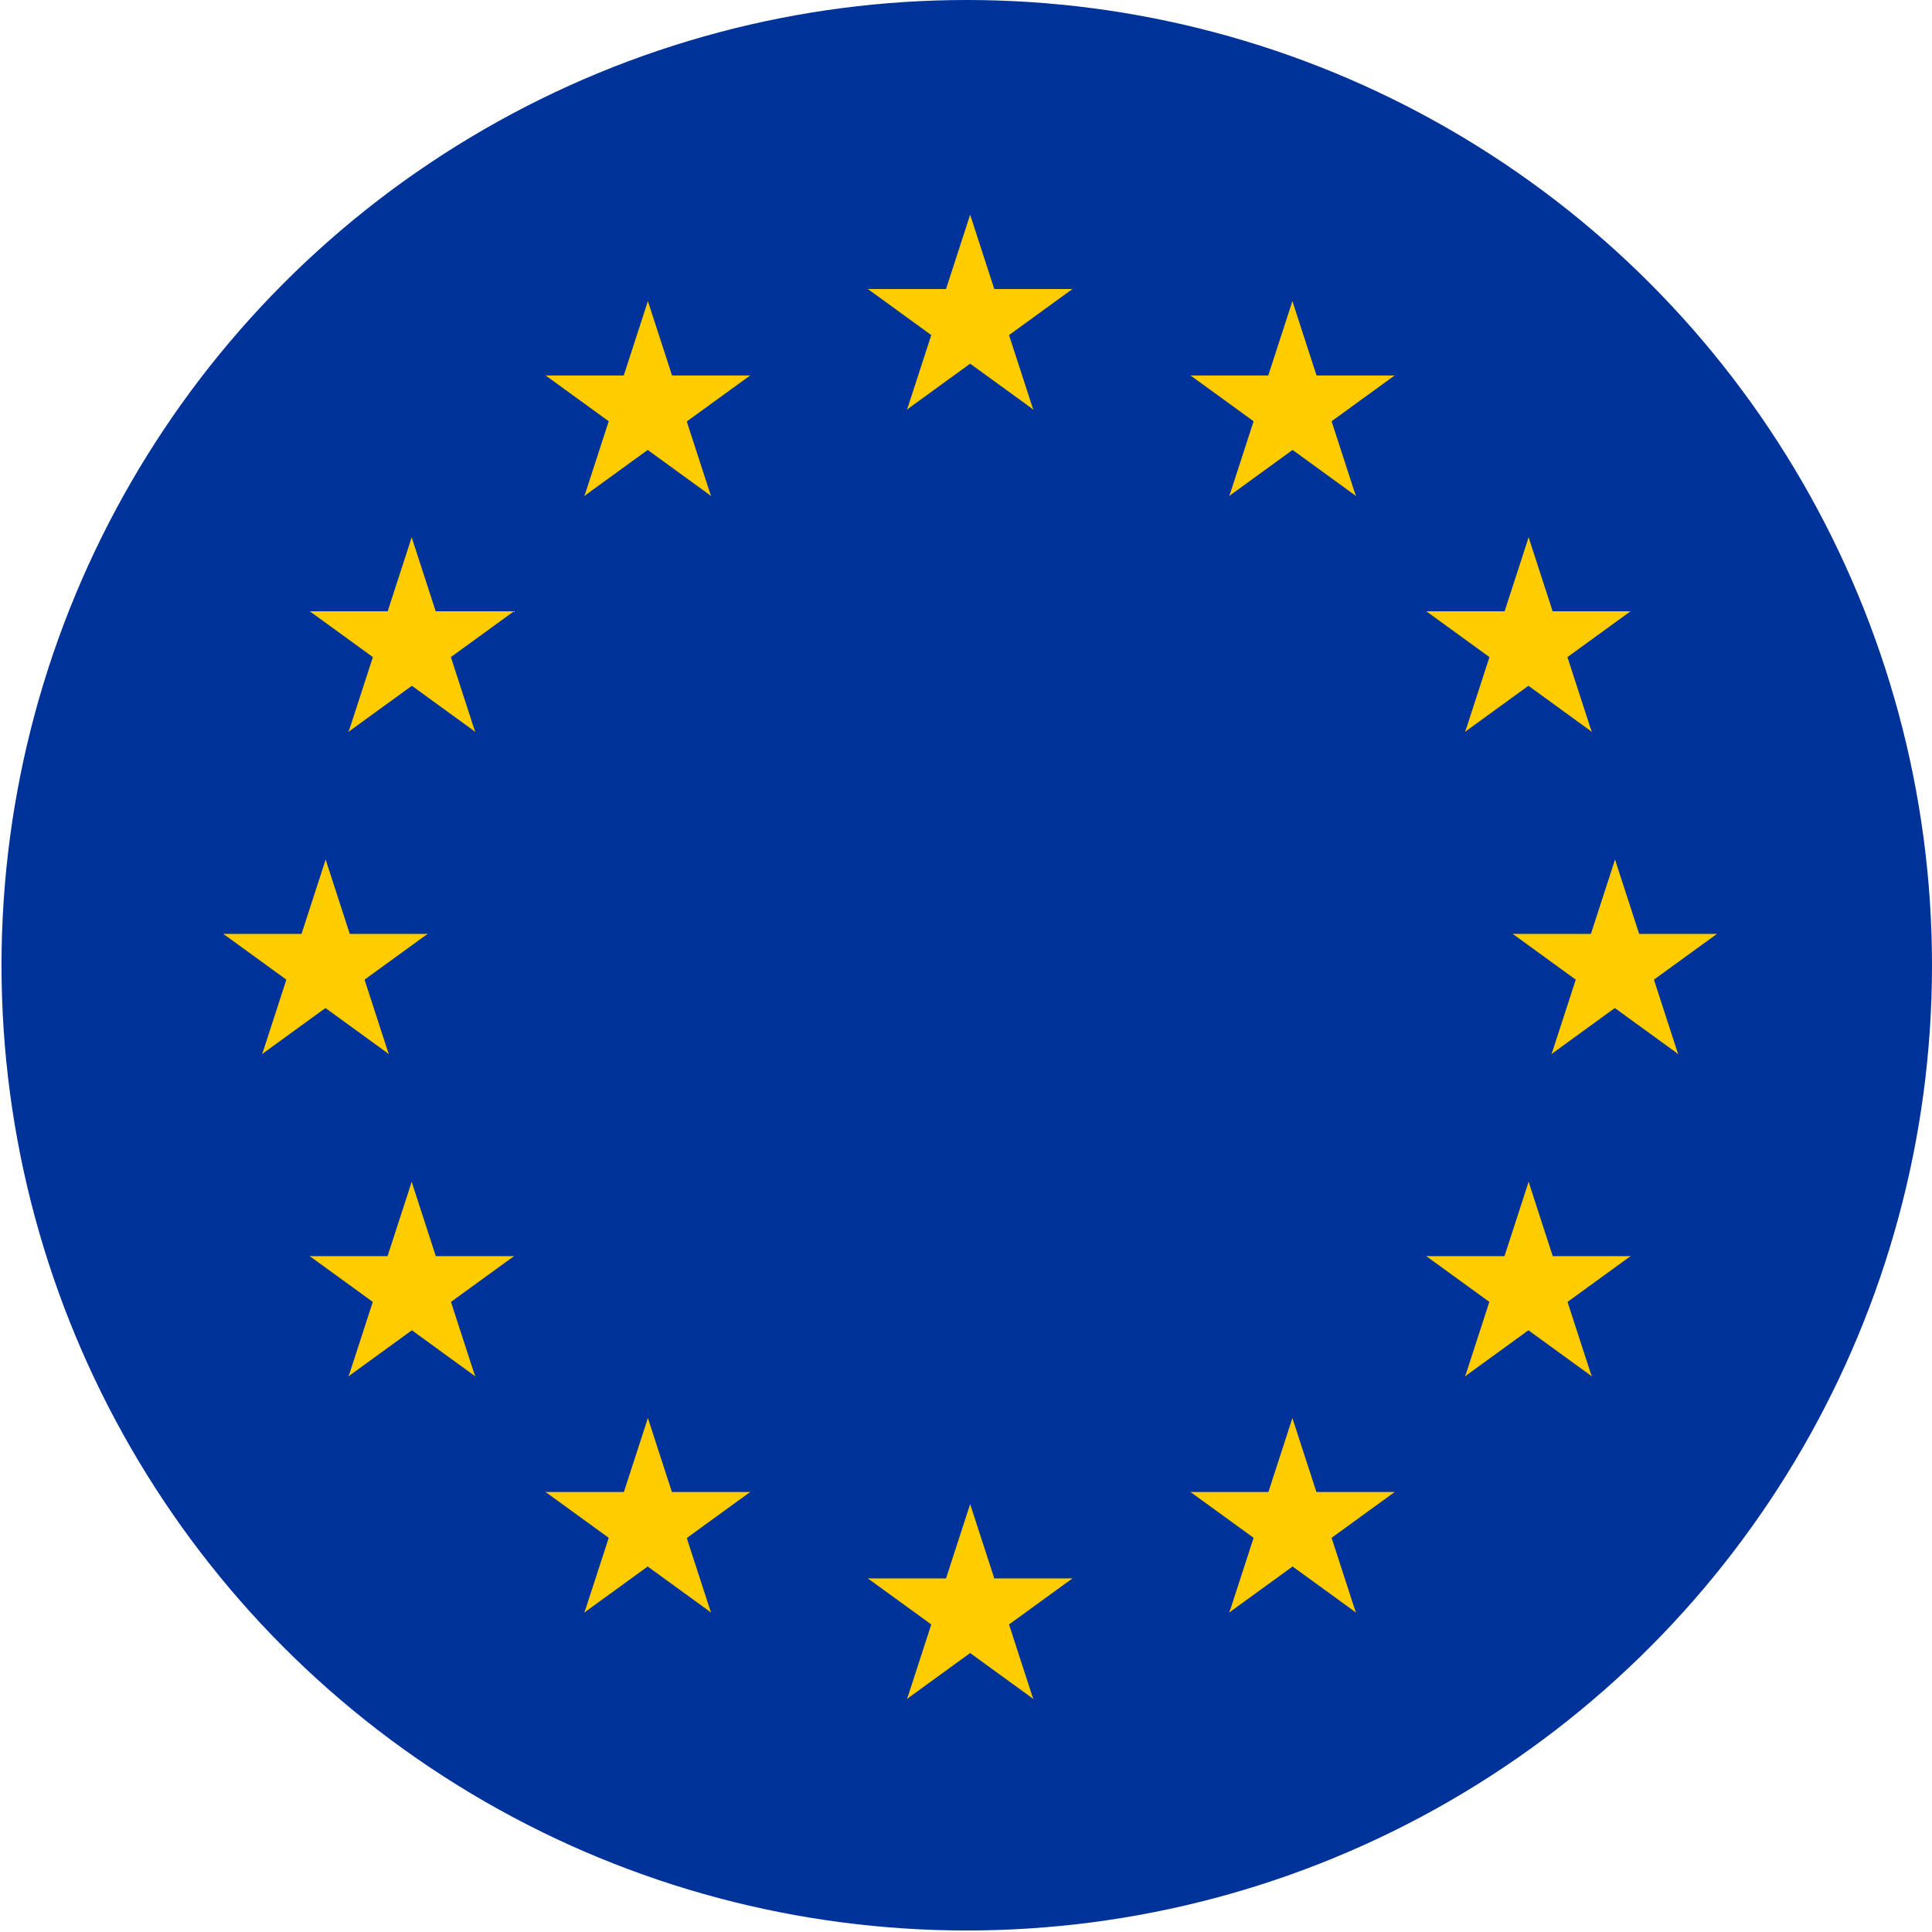 <?xml version="1.0" encoding="UTF-8"?>
<svg xmlns="http://www.w3.org/2000/svg" width="512" height="512" version="1.1" viewBox="0 0 512 512">
  <defs>
    <style>
      .cls-1 {
        fill: #fc0;
      }

      .cls-2 {
        fill: #039;
      }
    </style>
  </defs>
  <!-- Generator: Adobe Illustrator 28.7.0, SVG Export Plug-In . SVG Version: 1.2.0 Build 136)  -->
  <g>
    <g id="Layer_1">
      <g>
        <circle class="cls-2" cx="256.2" cy="255.8" r="255.8"/>
        <g>
          <g id="s">
            <g id="c">
              <path id="t" class="cls-1" d="M257.1,56.9l-8.8,27.1,13.5,4.4-4.7-31.5Z"/>
              <path id="t-2" data-name="t" class="cls-1" d="M257.1,56.9l8.8,27.1-13.5,4.4,4.7-31.5Z"/>
            </g>
            <g id="a">
              <g id="c-2" data-name="c">
                <path id="t-3" data-name="t" class="cls-1" d="M284.2,76.6h-28.5s0,14.2,0,14.2l28.5-14.2Z"/>
                <path id="t-4" data-name="t" class="cls-1" d="M284.2,76.6l-23,16.7-8.4-11.5,31.4-5.2Z"/>
              </g>
              <g id="c-3" data-name="c">
                <path id="t-5" data-name="t" class="cls-1" d="M273.8,108.5l-8.8-27.1-13.5,4.4,22.3,22.7Z"/>
                <path id="t-6" data-name="t" class="cls-1" d="M273.8,108.5l-23-16.7,8.4-11.5,14.7,28.3Z"/>
              </g>
            </g>
            <g id="a-2" data-name="a">
              <g id="c-4" data-name="c">
                <path id="t-7" data-name="t" class="cls-1" d="M230,76.6h28.5s0,14.2,0,14.2l-28.5-14.2Z"/>
                <path id="t-8" data-name="t" class="cls-1" d="M230,76.6l23,16.7,8.4-11.5-31.4-5.2Z"/>
              </g>
              <g id="c-5" data-name="c">
                <path id="t-9" data-name="t" class="cls-1" d="M240.4,108.5l8.8-27.1,13.5,4.4-22.3,22.7Z"/>
                <path id="t-10" data-name="t" class="cls-1" d="M240.4,108.5l23-16.7-8.4-11.5-14.7,28.3Z"/>
              </g>
            </g>
          </g>
          <g id="s-2" data-name="s">
            <g id="c-6" data-name="c">
              <path id="t-11" data-name="t" class="cls-1" d="M257.1,398.6l-8.8,27.1,13.5,4.4-4.7-31.5Z"/>
              <path id="t-12" data-name="t" class="cls-1" d="M257.1,398.6l8.8,27.1-13.5,4.4,4.7-31.5Z"/>
            </g>
            <g id="a-3" data-name="a">
              <g id="c-7" data-name="c">
                <path id="t-13" data-name="t" class="cls-1" d="M284.2,418.3h-28.5s0,14.2,0,14.2l28.5-14.2Z"/>
                <path id="t-14" data-name="t" class="cls-1" d="M284.2,418.3l-23,16.7-8.4-11.5,31.4-5.2Z"/>
              </g>
              <g id="c-8" data-name="c">
                <path id="t-15" data-name="t" class="cls-1" d="M273.8,450.2l-8.8-27.1-13.5,4.4,22.3,22.7Z"/>
                <path id="t-16" data-name="t" class="cls-1" d="M273.8,450.2l-23-16.7,8.4-11.5,14.7,28.3Z"/>
              </g>
            </g>
            <g id="a-4" data-name="a">
              <g id="c-9" data-name="c">
                <path id="t-17" data-name="t" class="cls-1" d="M230,418.3h28.5s0,14.2,0,14.2l-28.5-14.2Z"/>
                <path id="t-18" data-name="t" class="cls-1" d="M230,418.3l23,16.7,8.4-11.5-31.4-5.2Z"/>
              </g>
              <g id="c-10" data-name="c">
                <path id="t-19" data-name="t" class="cls-1" d="M240.4,450.2l8.8-27.1,13.5,4.4-22.3,22.7Z"/>
                <path id="t-20" data-name="t" class="cls-1" d="M240.4,450.2l23-16.7-8.4-11.5-14.7,28.3Z"/>
              </g>
            </g>
          </g>
          <g id="l">
            <g id="s-3" data-name="s">
              <g id="c-11" data-name="c">
                <path id="t-21" data-name="t" class="cls-1" d="M86.3,227.8l-8.8,27.1,13.5,4.4-4.7-31.5Z"/>
                <path id="t-22" data-name="t" class="cls-1" d="M86.3,227.8l8.8,27.1-13.5,4.4,4.7-31.5Z"/>
              </g>
              <g id="a-5" data-name="a">
                <g id="c-12" data-name="c">
                  <path id="t-23" data-name="t" class="cls-1" d="M113.3,247.5h-28.5s0,14.2,0,14.2l28.5-14.2Z"/>
                  <path id="t-24" data-name="t" class="cls-1" d="M113.3,247.5l-23,16.7-8.4-11.5,31.4-5.2Z"/>
                </g>
                <g id="c-13" data-name="c">
                  <path id="t-25" data-name="t" class="cls-1" d="M103,279.3l-8.8-27.1-13.5,4.4,22.3,22.7Z"/>
                  <path id="t-26" data-name="t" class="cls-1" d="M103,279.3l-23-16.7,8.4-11.5,14.7,28.3Z"/>
                </g>
              </g>
              <g id="a-6" data-name="a">
                <g id="c-14" data-name="c">
                  <path id="t-27" data-name="t" class="cls-1" d="M59.2,247.5h28.5s0,14.2,0,14.2l-28.5-14.2Z"/>
                  <path id="t-28" data-name="t" class="cls-1" d="M59.2,247.5l23,16.7,8.4-11.5-31.4-5.2Z"/>
                </g>
                <g id="c-15" data-name="c">
                  <path id="t-29" data-name="t" class="cls-1" d="M69.5,279.3l8.8-27.1,13.5,4.4-22.3,22.7Z"/>
                  <path id="t-30" data-name="t" class="cls-1" d="M69.5,279.3l23-16.7-8.4-11.5-14.7,28.3Z"/>
                </g>
              </g>
            </g>
            <g id="s-4" data-name="s">
              <g id="c-16" data-name="c">
                <path id="t-31" data-name="t" class="cls-1" d="M154.9,131.4l23-16.7-8.4-11.5-14.7,28.3Z"/>
                <path id="t-32" data-name="t" class="cls-1" d="M154.9,131.4l8.8-27.1,13.5,4.4-22.3,22.7Z"/>
              </g>
              <g id="a-7" data-name="a">
                <g id="c-17" data-name="c">
                  <path id="t-33" data-name="t" class="cls-1" d="M144.6,99.5l23,16.7,8.4-11.5-31.4-5.2Z"/>
                  <path id="t-34" data-name="t" class="cls-1" d="M144.6,99.5h28.5v14.2s-28.5-14.2-28.5-14.2Z"/>
                </g>
                <g id="c-18" data-name="c">
                  <path id="t-35" data-name="t" class="cls-1" d="M171.7,79.8l-8.8,27.1,13.5,4.4-4.7-31.5Z"/>
                  <path id="t-36" data-name="t" class="cls-1" d="M171.7,79.8l8.8,27.1-13.5,4.4,4.7-31.5Z"/>
                </g>
              </g>
              <g id="a-8" data-name="a">
                <g id="c-19" data-name="c">
                  <path id="t-37" data-name="t" class="cls-1" d="M188.4,131.4l-23-16.7,8.4-11.5,14.7,28.3Z"/>
                  <path id="t-38" data-name="t" class="cls-1" d="M188.4,131.4l-8.8-27.1-13.5,4.4,22.3,22.7Z"/>
                </g>
                <g id="c-20" data-name="c">
                  <path id="t-39" data-name="t" class="cls-1" d="M198.8,99.5l-23,16.7-8.4-11.5,31.4-5.2Z"/>
                  <path id="t-40" data-name="t" class="cls-1" d="M198.8,99.5h-28.5v14.2s28.5-14.2,28.5-14.2Z"/>
                </g>
              </g>
            </g>
            <g id="s-5" data-name="s">
              <g id="c-21" data-name="c">
                <path id="t-41" data-name="t" class="cls-1" d="M125.9,193.9l-8.8-27.1-13.5,4.4,22.3,22.7Z"/>
                <path id="t-42" data-name="t" class="cls-1" d="M125.9,193.9l-23-16.7,8.4-11.5,14.7,28.3Z"/>
              </g>
              <g id="a-9" data-name="a">
                <g id="c-22" data-name="c">
                  <path id="t-43" data-name="t" class="cls-1" d="M92.4,193.9l23-16.7-8.4-11.5-14.7,28.3Z"/>
                  <path id="t-44" data-name="t" class="cls-1" d="M92.4,193.9l8.8-27.1,13.5,4.4-22.3,22.7Z"/>
                </g>
                <g id="c-23" data-name="c">
                  <path id="t-45" data-name="t" class="cls-1" d="M82.1,162l23,16.7,8.4-11.5-31.4-5.2Z"/>
                  <path id="t-46" data-name="t" class="cls-1" d="M82.1,162h28.5v14.2s-28.5-14.2-28.5-14.2Z"/>
                </g>
              </g>
              <g id="a-10" data-name="a">
                <g id="c-24" data-name="c">
                  <path id="t-47" data-name="t" class="cls-1" d="M136.2,162l-23,16.7-8.4-11.5,31.4-5.2Z"/>
                  <path id="t-48" data-name="t" class="cls-1" d="M136.2,162h-28.5v14.2s28.5-14.2,28.5-14.2Z"/>
                </g>
                <g id="c-25" data-name="c">
                  <path id="t-49" data-name="t" class="cls-1" d="M109.1,142.4l8.8,27.1-13.5,4.4,4.7-31.5Z"/>
                  <path id="t-50" data-name="t" class="cls-1" d="M109.1,142.4l-8.8,27.1,13.5,4.4-4.7-31.5Z"/>
                </g>
              </g>
            </g>
            <g id="s-6" data-name="s">
              <g id="c-26" data-name="c">
                <path id="t-51" data-name="t" class="cls-1" d="M136.2,332.9h-28.5s0,14.2,0,14.2l28.5-14.2Z"/>
                <path id="t-52" data-name="t" class="cls-1" d="M136.2,332.9l-23,16.7-8.4-11.5,31.4-5.2Z"/>
              </g>
              <g id="a-11" data-name="a">
                <g id="c-27" data-name="c">
                  <path id="t-53" data-name="t" class="cls-1" d="M125.9,364.7l-8.8-27.1-13.5,4.4,22.3,22.7Z"/>
                  <path id="t-54" data-name="t" class="cls-1" d="M125.9,364.7l-23-16.7,8.4-11.5,14.7,28.3Z"/>
                </g>
                <g id="c-28" data-name="c">
                  <path id="t-55" data-name="t" class="cls-1" d="M92.4,364.7l23-16.7-8.4-11.5-14.7,28.3Z"/>
                  <path id="t-56" data-name="t" class="cls-1" d="M92.4,364.7l8.8-27.1,13.5,4.4-22.3,22.7Z"/>
                </g>
              </g>
              <g id="a-12" data-name="a">
                <g id="c-29" data-name="c">
                  <path id="t-57" data-name="t" class="cls-1" d="M109.1,313.2l8.8,27.1-13.5,4.4,4.7-31.5Z"/>
                  <path id="t-58" data-name="t" class="cls-1" d="M109.1,313.2l-8.8,27.1,13.5,4.4-4.7-31.5Z"/>
                </g>
                <g id="c-30" data-name="c">
                  <path id="t-59" data-name="t" class="cls-1" d="M82.1,332.9h28.5s0,14.2,0,14.2l-28.5-14.2Z"/>
                  <path id="t-60" data-name="t" class="cls-1" d="M82.1,332.9l23,16.7,8.4-11.5-31.4-5.2Z"/>
                </g>
              </g>
            </g>
            <g id="s-7" data-name="s">
              <g id="c-31" data-name="c">
                <path id="t-61" data-name="t" class="cls-1" d="M198.8,395.4h-28.5s0,14.2,0,14.2l28.5-14.2Z"/>
                <path id="t-62" data-name="t" class="cls-1" d="M198.8,395.4l-23,16.7-8.4-11.5,31.4-5.2Z"/>
              </g>
              <g id="a-13" data-name="a">
                <g id="c-32" data-name="c">
                  <path id="t-63" data-name="t" class="cls-1" d="M188.4,427.3l-8.8-27.1-13.5,4.4,22.3,22.7Z"/>
                  <path id="t-64" data-name="t" class="cls-1" d="M188.4,427.3l-23-16.7,8.4-11.5,14.7,28.3Z"/>
                </g>
                <g id="c-33" data-name="c">
                  <path id="t-65" data-name="t" class="cls-1" d="M154.9,427.3l23-16.7-8.4-11.5-14.7,28.3Z"/>
                  <path id="t-66" data-name="t" class="cls-1" d="M154.9,427.3l8.8-27.1,13.5,4.4-22.3,22.7Z"/>
                </g>
              </g>
              <g id="a-14" data-name="a">
                <g id="c-34" data-name="c">
                  <path id="t-67" data-name="t" class="cls-1" d="M171.7,375.8l8.8,27.1-13.5,4.4,4.7-31.5Z"/>
                  <path id="t-68" data-name="t" class="cls-1" d="M171.7,375.8l-8.8,27.1,13.5,4.4-4.7-31.5Z"/>
                </g>
                <g id="c-35" data-name="c">
                  <path id="t-69" data-name="t" class="cls-1" d="M144.6,395.4h28.5v14.2s-28.5-14.2-28.5-14.2Z"/>
                  <path id="t-70" data-name="t" class="cls-1" d="M144.6,395.4l23,16.7,8.4-11.5-31.4-5.2Z"/>
                </g>
              </g>
            </g>
          </g>
          <g id="l-2" data-name="l">
            <g id="s-8" data-name="s">
              <g id="c-36" data-name="c">
                <path id="t-71" data-name="t" class="cls-1" d="M428,227.8l8.8,27.1-13.5,4.4,4.7-31.5Z"/>
                <path id="t-72" data-name="t" class="cls-1" d="M428,227.8l-8.8,27.1,13.5,4.4-4.7-31.5Z"/>
              </g>
              <g id="a-15" data-name="a">
                <g id="c-37" data-name="c">
                  <path id="t-73" data-name="t" class="cls-1" d="M400.9,247.5h28.5s0,14.2,0,14.2l-28.5-14.2Z"/>
                  <path id="t-74" data-name="t" class="cls-1" d="M400.9,247.5l23,16.7,8.4-11.5-31.4-5.2Z"/>
                </g>
                <g id="c-38" data-name="c">
                  <path id="t-75" data-name="t" class="cls-1" d="M411.2,279.3l8.8-27.1,13.5,4.4-22.3,22.7Z"/>
                  <path id="t-76" data-name="t" class="cls-1" d="M411.2,279.3l23-16.7-8.4-11.5-14.7,28.3Z"/>
                </g>
              </g>
              <g id="a-16" data-name="a">
                <g id="c-39" data-name="c">
                  <path id="t-77" data-name="t" class="cls-1" d="M455,247.5h-28.5s0,14.2,0,14.2l28.5-14.2Z"/>
                  <path id="t-78" data-name="t" class="cls-1" d="M455,247.5l-23,16.7-8.4-11.5,31.4-5.2Z"/>
                </g>
                <g id="c-40" data-name="c">
                  <path id="t-79" data-name="t" class="cls-1" d="M444.7,279.3l-8.8-27.1-13.5,4.4,22.3,22.7Z"/>
                  <path id="t-80" data-name="t" class="cls-1" d="M444.7,279.3l-23-16.7,8.4-11.5,14.7,28.3Z"/>
                </g>
              </g>
            </g>
            <g id="s-9" data-name="s">
              <g id="c-41" data-name="c">
                <path id="t-81" data-name="t" class="cls-1" d="M359.3,131.4l-23-16.7,8.4-11.5,14.7,28.3Z"/>
                <path id="t-82" data-name="t" class="cls-1" d="M359.3,131.4l-8.8-27.1-13.5,4.4,22.3,22.7Z"/>
              </g>
              <g id="a-17" data-name="a">
                <g id="c-42" data-name="c">
                  <path id="t-83" data-name="t" class="cls-1" d="M369.6,99.5l-23,16.7-8.4-11.5,31.4-5.2Z"/>
                  <path id="t-84" data-name="t" class="cls-1" d="M369.6,99.5h-28.5v14.2s28.5-14.2,28.5-14.2Z"/>
                </g>
                <g id="c-43" data-name="c">
                  <path id="t-85" data-name="t" class="cls-1" d="M342.5,79.8l8.8,27.1-13.5,4.4,4.7-31.5Z"/>
                  <path id="t-86" data-name="t" class="cls-1" d="M342.5,79.8l-8.8,27.1,13.5,4.4-4.7-31.5Z"/>
                </g>
              </g>
              <g id="a-18" data-name="a">
                <g id="c-44" data-name="c">
                  <path id="t-87" data-name="t" class="cls-1" d="M325.8,131.4l23-16.7-8.4-11.5-14.7,28.3Z"/>
                  <path id="t-88" data-name="t" class="cls-1" d="M325.8,131.4l8.8-27.1,13.5,4.4-22.3,22.7Z"/>
                </g>
                <g id="c-45" data-name="c">
                  <path id="t-89" data-name="t" class="cls-1" d="M315.5,99.5l23,16.7,8.4-11.5-31.4-5.2Z"/>
                  <path id="t-90" data-name="t" class="cls-1" d="M315.5,99.5h28.5v14.2s-28.5-14.2-28.5-14.2Z"/>
                </g>
              </g>
            </g>
            <g id="s-10" data-name="s">
              <g id="c-46" data-name="c">
                <path id="t-91" data-name="t" class="cls-1" d="M388.3,193.9l8.8-27.1,13.5,4.4-22.3,22.7Z"/>
                <path id="t-92" data-name="t" class="cls-1" d="M388.3,193.9l23-16.7-8.4-11.5-14.7,28.3Z"/>
              </g>
              <g id="a-19" data-name="a">
                <g id="c-47" data-name="c">
                  <path id="t-93" data-name="t" class="cls-1" d="M421.8,193.9l-23-16.7,8.4-11.5,14.7,28.3Z"/>
                  <path id="t-94" data-name="t" class="cls-1" d="M421.8,193.9l-8.8-27.1-13.5,4.4,22.3,22.7Z"/>
                </g>
                <g id="c-48" data-name="c">
                  <path id="t-95" data-name="t" class="cls-1" d="M432.1,162l-23,16.7-8.4-11.5,31.4-5.2Z"/>
                  <path id="t-96" data-name="t" class="cls-1" d="M432.1,162h-28.5v14.2s28.5-14.2,28.5-14.2Z"/>
                </g>
              </g>
              <g id="a-20" data-name="a">
                <g id="c-49" data-name="c">
                  <path id="t-97" data-name="t" class="cls-1" d="M378,162l23,16.7,8.4-11.5-31.4-5.2Z"/>
                  <path id="t-98" data-name="t" class="cls-1" d="M378,162h28.5v14.2s-28.5-14.2-28.5-14.2Z"/>
                </g>
                <g id="c-50" data-name="c">
                  <path id="t-99" data-name="t" class="cls-1" d="M405.1,142.4l-8.8,27.1,13.5,4.4-4.7-31.5Z"/>
                  <path id="t-100" data-name="t" class="cls-1" d="M405.1,142.4l8.8,27.1-13.5,4.4,4.7-31.5Z"/>
                </g>
              </g>
            </g>
            <g id="s-11" data-name="s">
              <g id="c-51" data-name="c">
                <path id="t-101" data-name="t" class="cls-1" d="M378,332.9h28.5s0,14.2,0,14.2l-28.5-14.2Z"/>
                <path id="t-102" data-name="t" class="cls-1" d="M378,332.9l23,16.7,8.4-11.5-31.4-5.2Z"/>
              </g>
              <g id="a-21" data-name="a">
                <g id="c-52" data-name="c">
                  <path id="t-103" data-name="t" class="cls-1" d="M388.3,364.7l8.8-27.1,13.5,4.4-22.3,22.7Z"/>
                  <path id="t-104" data-name="t" class="cls-1" d="M388.3,364.7l23-16.7-8.4-11.5-14.7,28.3Z"/>
                </g>
                <g id="c-53" data-name="c">
                  <path id="t-105" data-name="t" class="cls-1" d="M421.8,364.7l-23-16.7,8.4-11.5,14.7,28.3Z"/>
                  <path id="t-106" data-name="t" class="cls-1" d="M421.8,364.7l-8.8-27.1-13.5,4.4,22.3,22.7Z"/>
                </g>
              </g>
              <g id="a-22" data-name="a">
                <g id="c-54" data-name="c">
                  <path id="t-107" data-name="t" class="cls-1" d="M405.1,313.2l-8.8,27.1,13.5,4.4-4.7-31.5Z"/>
                  <path id="t-108" data-name="t" class="cls-1" d="M405.1,313.2l8.8,27.1-13.5,4.4,4.7-31.5Z"/>
                </g>
                <g id="c-55" data-name="c">
                  <path id="t-109" data-name="t" class="cls-1" d="M432.1,332.9h-28.5s0,14.2,0,14.2l28.5-14.2Z"/>
                  <path id="t-110" data-name="t" class="cls-1" d="M432.1,332.9l-23,16.7-8.4-11.5,31.4-5.2Z"/>
                </g>
              </g>
            </g>
            <g id="s-12" data-name="s">
              <g id="c-56" data-name="c">
                <path id="t-111" data-name="t" class="cls-1" d="M315.5,395.4h28.5s0,14.2,0,14.2l-28.5-14.2Z"/>
                <path id="t-112" data-name="t" class="cls-1" d="M315.5,395.4l23,16.7,8.4-11.5-31.4-5.2Z"/>
              </g>
              <g id="a-23" data-name="a">
                <g id="c-57" data-name="c">
                  <path id="t-113" data-name="t" class="cls-1" d="M325.8,427.3l8.8-27.1,13.5,4.4-22.3,22.7Z"/>
                  <path id="t-114" data-name="t" class="cls-1" d="M325.8,427.3l23-16.7-8.4-11.5-14.7,28.3Z"/>
                </g>
                <g id="c-58" data-name="c">
                  <path id="t-115" data-name="t" class="cls-1" d="M359.3,427.3l-23-16.7,8.4-11.5,14.7,28.3Z"/>
                  <path id="t-116" data-name="t" class="cls-1" d="M359.3,427.3l-8.8-27.1-13.5,4.4,22.3,22.7Z"/>
                </g>
              </g>
              <g id="a-24" data-name="a">
                <g id="c-59" data-name="c">
                  <path id="t-117" data-name="t" class="cls-1" d="M342.5,375.8l-8.8,27.1,13.5,4.4-4.7-31.5Z"/>
                  <path id="t-118" data-name="t" class="cls-1" d="M342.5,375.8l8.8,27.1-13.5,4.4,4.7-31.5Z"/>
                </g>
                <g id="c-60" data-name="c">
                  <path id="t-119" data-name="t" class="cls-1" d="M369.6,395.4h-28.5v14.2s28.5-14.2,28.5-14.2Z"/>
                  <path id="t-120" data-name="t" class="cls-1" d="M369.6,395.4l-23,16.7-8.4-11.5,31.4-5.2Z"/>
                </g>
              </g>
            </g>
          </g>
        </g>
      </g>
    </g>
  </g>
</svg>